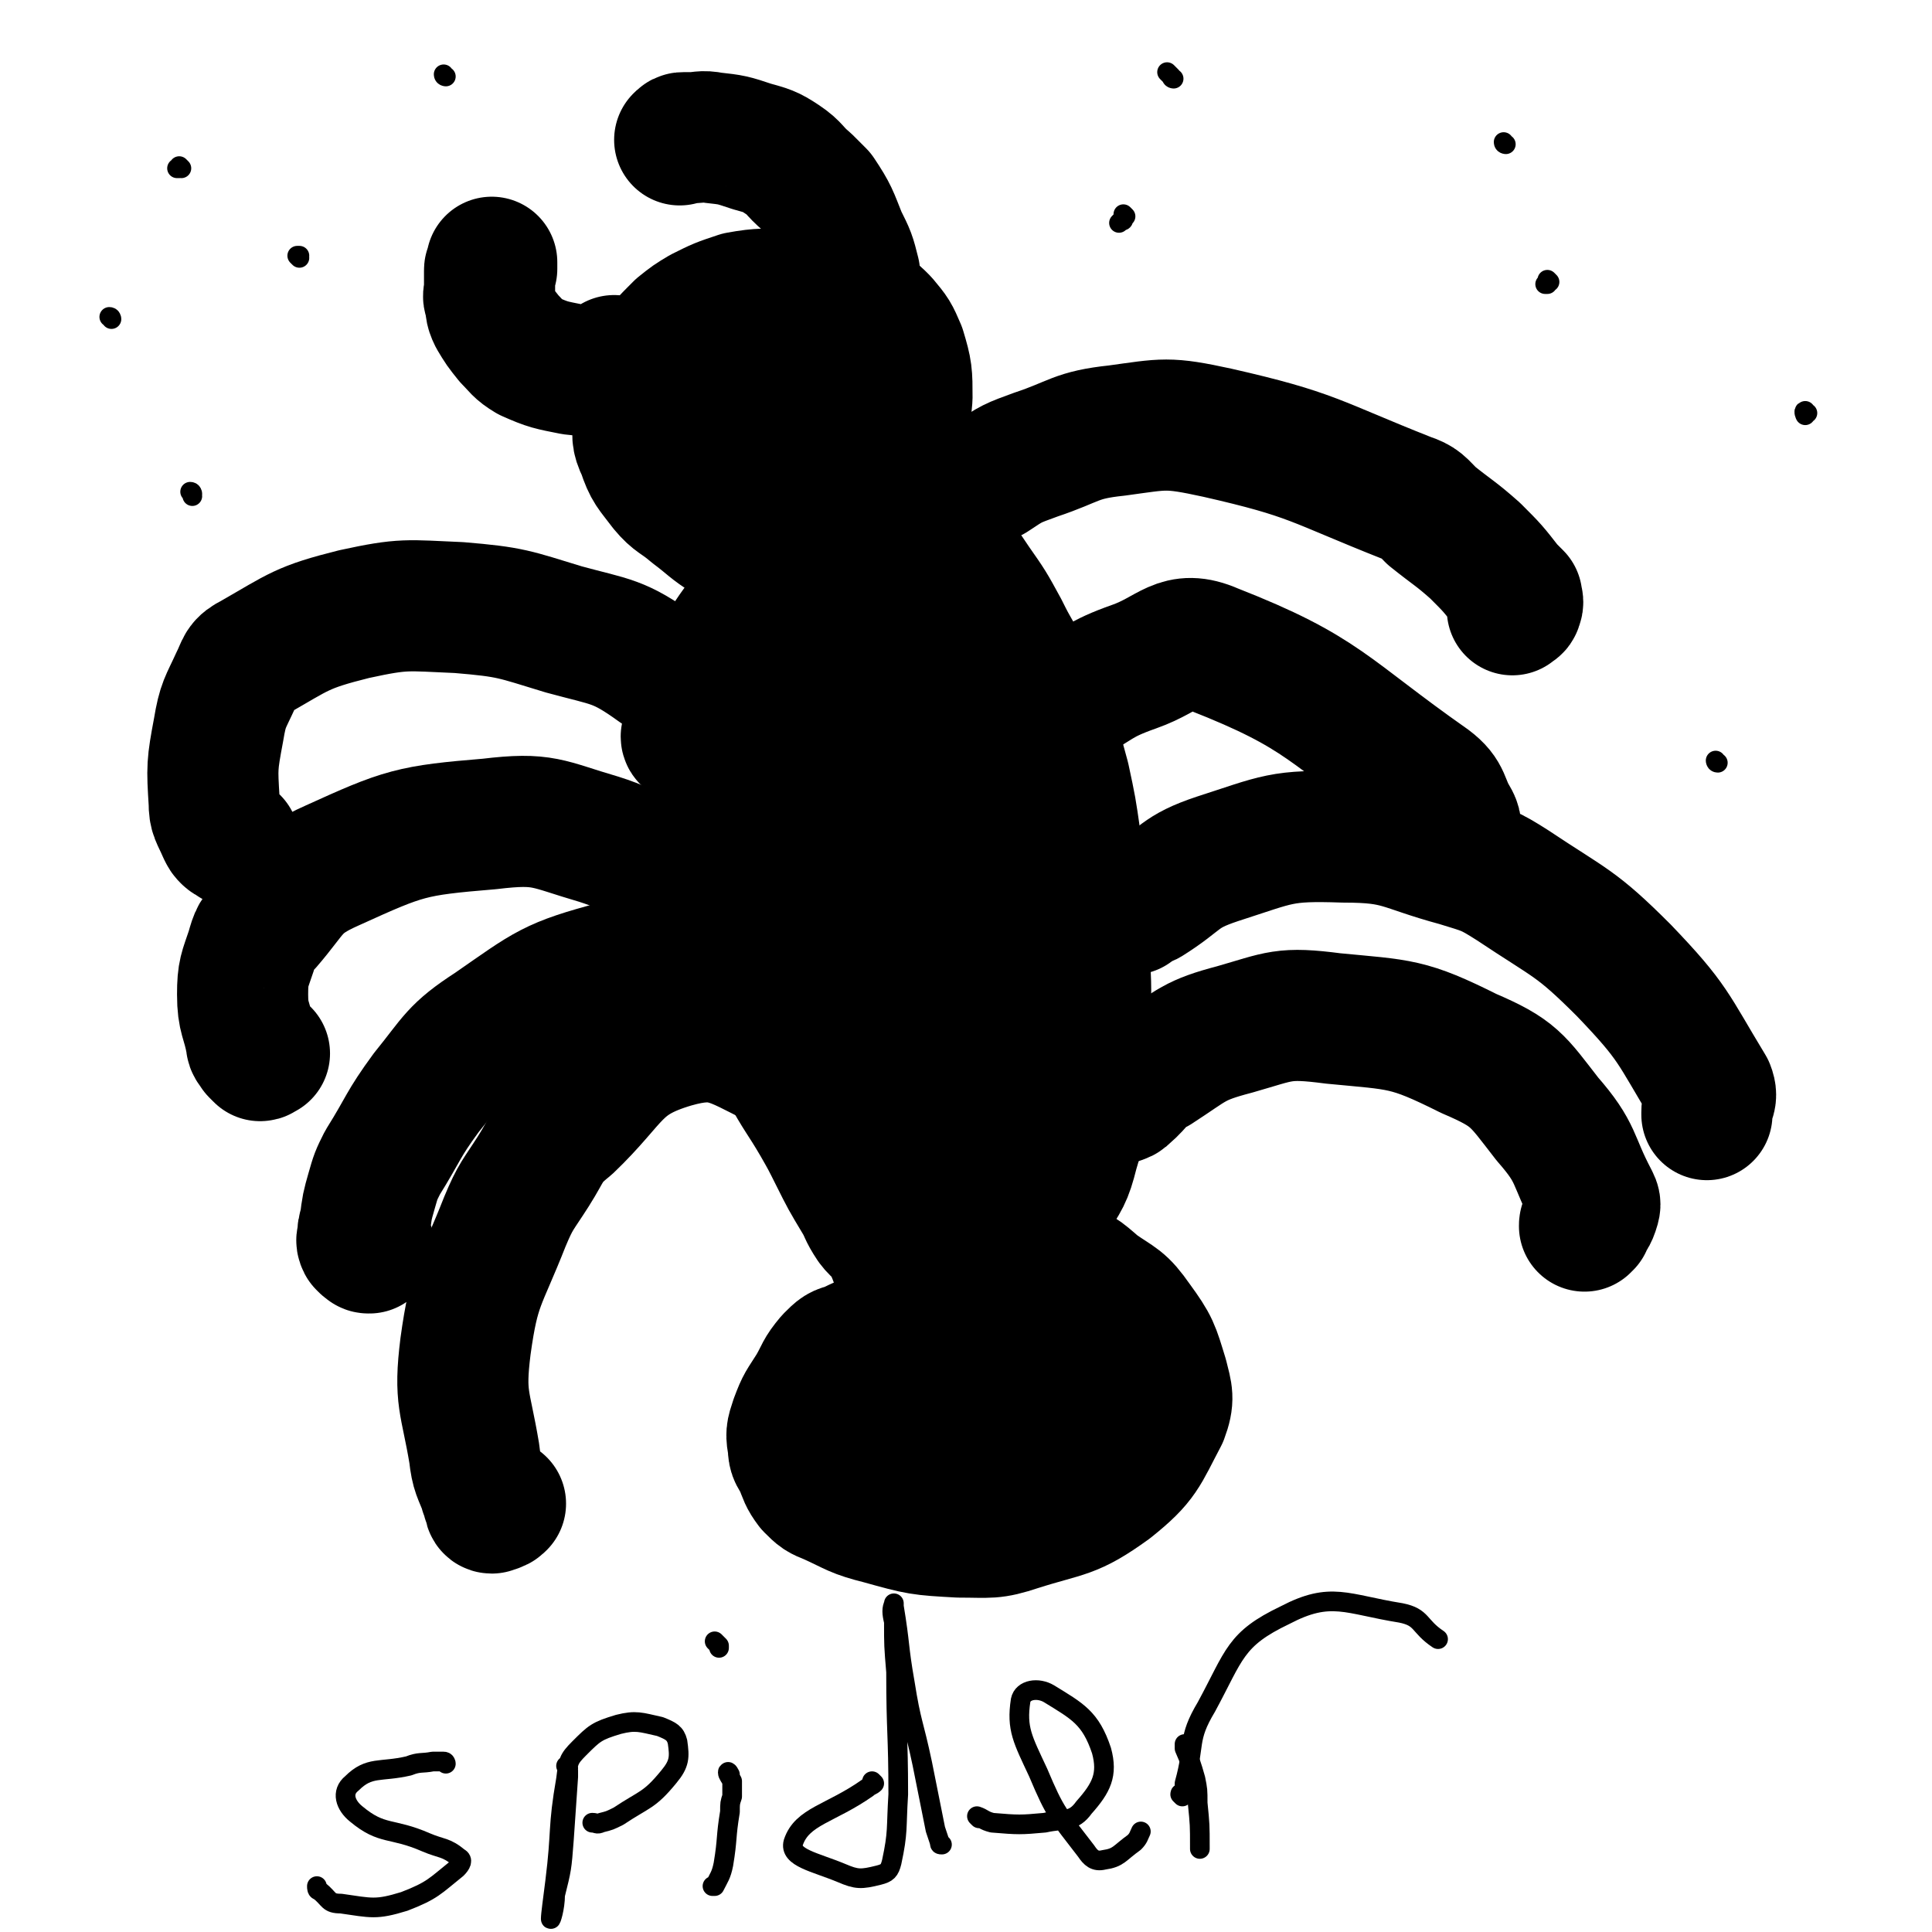 <svg viewBox='0 0 884 884' version='1.1' xmlns='http://www.w3.org/2000/svg' xmlns:xlink='http://www.w3.org/1999/xlink'><g fill='none' stroke='#000000' stroke-width='60' stroke-linecap='round' stroke-linejoin='round'><path d='M398,235c0,0 -1,-1 -1,-1 0,0 1,0 2,1 1,0 1,0 2,0 0,1 0,1 1,2 3,4 4,4 7,8 7,7 9,6 13,15 18,45 18,46 32,92 6,18 4,18 6,36 3,17 3,17 3,33 1,15 1,16 0,31 0,14 0,14 -1,28 0,7 0,7 -1,13 -2,16 -3,16 -5,32 -1,8 -1,8 -3,16 0,5 0,5 -2,10 0,4 0,4 -1,7 -1,3 -1,2 -2,5 -1,1 0,1 -1,3 0,0 0,0 -1,1 0,0 0,0 0,1 0,0 1,0 0,1 0,0 0,0 -1,0 0,-1 0,-1 -1,0 0,0 1,0 0,1 0,0 -1,0 -2,1 0,0 -1,0 -1,0 -5,-1 -6,-1 -10,-3 -13,-5 -15,-4 -26,-13 -11,-9 -12,-10 -19,-22 -8,-14 -6,-15 -11,-29 -7,-21 -7,-21 -13,-42 -3,-15 -3,-15 -6,-30 -3,-21 -3,-21 -4,-42 -2,-19 -2,-19 -1,-37 0,-11 0,-11 2,-22 1,-13 0,-13 3,-25 1,-6 2,-5 4,-11 3,-5 3,-5 5,-11 1,-2 1,-2 2,-4 3,-4 3,-5 5,-8 1,-1 2,0 2,0 0,-1 -1,-1 0,-2 0,0 0,0 1,0 0,0 0,0 0,-1 0,0 -1,0 0,0 0,-1 0,0 1,0 0,0 0,0 1,0 0,-1 0,-1 1,-1 0,-1 0,-1 1,-2 1,0 1,0 1,-1 4,-5 5,-5 9,-10 7,-11 7,-11 13,-22 4,-9 3,-9 6,-18 2,-5 3,-5 3,-10 3,-11 3,-12 4,-23 0,-11 0,-12 -3,-22 -3,-7 -3,-7 -8,-13 -3,-3 -3,-3 -7,-6 -6,-3 -7,-3 -14,-5 -7,-2 -7,-2 -14,-2 -4,-1 -4,-1 -8,0 -12,1 -12,0 -23,2 -9,3 -9,3 -17,7 -5,3 -5,3 -10,7 -7,7 -7,7 -13,15 -3,4 -4,4 -5,10 -2,9 -1,9 -1,18 0,6 -1,7 2,13 3,9 4,9 10,17 5,6 6,5 13,11 8,6 8,7 16,12 7,3 7,3 14,5 2,1 2,-1 4,0 2,0 1,1 3,1 2,1 2,0 4,1 0,0 1,0 1,0 0,0 0,0 0,1 '/><path d='M452,580c0,0 -2,-1 -1,-1 5,-2 6,-2 12,-2 3,-1 3,-1 6,0 8,0 8,-1 15,1 10,4 10,4 18,11 10,7 11,6 18,16 8,11 8,12 12,25 2,8 3,10 0,18 -9,17 -9,20 -24,32 -18,13 -20,11 -42,18 -12,4 -13,3 -27,3 -18,-1 -18,-1 -36,-6 -12,-3 -12,-4 -23,-9 -5,-2 -5,-2 -9,-6 -3,-4 -3,-5 -5,-10 -2,-4 -3,-4 -3,-8 -1,-6 -1,-6 1,-12 3,-8 3,-7 8,-15 4,-7 3,-7 8,-13 4,-4 4,-4 8,-5 12,-6 12,-5 24,-9 4,-2 4,-2 8,-3 1,0 2,1 3,0 1,0 0,0 1,-1 '/><path d='M466,610c0,0 -1,-1 -1,-1 1,0 2,1 4,2 2,1 2,1 4,2 5,1 7,-1 10,1 3,3 5,6 2,9 -30,22 -36,26 -68,41 -4,2 -6,-5 -4,-8 4,-6 7,-7 16,-9 14,-5 15,-4 30,-5 16,0 16,2 33,3 1,1 4,0 3,0 -4,3 -7,3 -14,7 -14,8 -13,10 -28,16 -7,3 -7,3 -14,2 -6,0 -9,0 -12,-3 -2,-3 -1,-5 1,-8 7,-8 8,-8 17,-14 3,-2 3,-2 6,-3 0,0 0,0 0,-1 '/><path d='M467,561c0,0 -1,-1 -1,-1 0,0 1,1 1,1 1,-1 1,-1 1,-1 3,-3 3,-2 5,-4 4,-3 5,-3 8,-7 6,-10 7,-10 10,-22 5,-16 3,-16 5,-32 1,-12 0,-12 0,-24 1,-18 1,-18 0,-35 0,-17 0,-17 -2,-33 -1,-10 0,-10 -2,-19 -2,-14 -2,-14 -5,-28 -3,-11 -3,-11 -6,-22 -2,-8 -2,-9 -5,-16 -4,-9 -5,-9 -10,-17 -4,-7 -4,-7 -7,-13 -6,-11 -6,-11 -13,-21 -4,-6 -4,-6 -9,-13 -8,-12 -7,-14 -17,-25 -3,-4 -4,-3 -8,-5 -2,-1 -2,-1 -3,-1 -2,-1 -2,-1 -4,-1 0,0 -1,0 -1,0 0,0 1,-1 2,0 1,0 1,1 1,2 5,10 7,9 10,20 6,18 5,18 9,37 3,13 3,13 6,27 4,18 4,18 8,37 2,10 2,10 3,20 1,2 1,2 0,4 0,1 0,1 0,1 -7,-12 -7,-13 -14,-26 -10,-18 -9,-19 -20,-37 -12,-19 -12,-18 -25,-37 -4,-6 -4,-7 -9,-12 -3,-3 -5,-3 -8,-3 -3,1 -3,2 -5,5 -2,1 -2,2 -3,4 -4,3 -4,2 -7,6 -10,11 -11,11 -19,23 -5,8 -5,9 -7,18 -3,11 -2,11 -2,22 0,10 0,11 2,21 3,15 3,15 6,31 2,10 2,10 4,21 3,14 3,14 6,29 2,8 2,8 4,16 3,12 3,12 7,24 3,7 3,7 6,14 7,13 8,13 15,25 4,7 4,7 8,15 5,10 5,10 11,20 3,5 2,5 6,11 3,4 4,3 7,8 4,8 3,8 7,16 3,6 4,5 7,10 3,4 3,4 5,7 1,1 2,3 2,3 0,-4 -1,-6 -1,-12 -6,-45 -5,-45 -13,-90 -6,-32 -9,-31 -15,-64 -7,-48 -6,-49 -10,-98 -1,-1 1,-1 1,0 9,10 11,9 18,22 16,29 16,30 28,62 11,34 10,34 18,69 2,7 1,7 0,14 0,5 0,13 -2,10 -10,-18 -14,-25 -23,-52 -10,-32 -8,-33 -16,-66 -5,-26 -5,-26 -10,-51 -3,-15 -2,-15 -4,-30 0,-4 -2,-11 0,-9 7,13 10,20 18,40 14,36 15,36 27,73 9,30 9,31 14,60 1,2 -2,6 -3,4 -10,-14 -10,-18 -18,-36 -6,-14 -5,-14 -9,-28 '/><path d='M354,187c0,0 -1,-1 -1,-1 0,0 1,1 2,1 1,0 2,-2 2,-1 -1,8 0,10 -3,18 -3,7 -6,10 -11,12 -3,0 -5,-4 -4,-8 4,-11 5,-12 13,-22 6,-8 7,-9 17,-14 5,-3 12,-4 13,-1 1,3 -3,9 -11,14 -16,9 -18,7 -36,14 -6,3 -8,2 -13,4 0,0 1,-1 2,-1 11,-1 11,-4 22,-3 18,3 20,4 35,12 5,3 9,9 5,11 -9,5 -18,9 -31,4 -13,-7 -10,-14 -20,-28 '/><path d='M390,134c0,0 -1,0 -1,-1 0,0 1,0 2,-1 0,-1 0,-1 0,-1 0,-3 0,-4 0,-6 -2,-8 -2,-8 -6,-16 -4,-10 -4,-11 -10,-20 -3,-3 -3,-3 -6,-6 -6,-5 -5,-6 -11,-10 -6,-4 -7,-4 -14,-6 -9,-3 -9,-3 -18,-4 -5,-1 -5,0 -10,0 -2,0 -2,0 -3,0 -1,0 -1,0 -2,1 '/><path d='M282,166c0,0 -1,-1 -1,-1 0,0 1,1 1,2 -1,1 -2,1 -3,1 -9,1 -9,2 -17,1 -10,-2 -11,-2 -20,-6 -5,-3 -5,-4 -9,-8 -4,-5 -4,-5 -7,-10 -2,-4 -1,-4 -2,-8 -1,-2 0,-2 0,-4 0,-2 0,-2 0,-5 0,-1 0,-1 0,-3 0,0 0,0 0,-1 0,-1 0,-1 1,-1 0,-1 0,-1 0,-2 0,0 0,0 0,0 0,-1 0,-1 0,-1 '/><path d='M418,245c0,0 -1,0 -1,-1 0,0 1,0 2,0 0,0 0,0 0,-1 1,-1 1,-1 2,-2 5,-5 5,-5 10,-9 11,-7 11,-8 23,-14 9,-6 9,-6 20,-10 18,-6 18,-9 37,-11 22,-3 23,-4 46,1 44,10 44,13 87,30 6,2 6,3 11,8 10,8 11,8 20,16 8,8 8,8 15,17 2,2 2,2 4,4 0,2 1,2 0,4 0,1 -1,1 -2,2 '/><path d='M468,333c0,0 -1,-1 -1,-1 0,0 1,1 2,1 1,0 1,-1 2,-1 0,-1 1,0 2,0 0,-1 0,-1 1,-1 7,-5 6,-5 14,-10 15,-8 14,-10 31,-16 17,-6 20,-15 36,-8 51,20 52,28 99,61 8,6 6,9 11,17 1,2 1,2 1,4 0,1 0,1 0,1 0,0 0,0 0,1 '/><path d='M518,416c0,0 -1,-1 -1,-1 0,0 1,1 1,1 1,-1 1,-1 1,-1 1,-1 1,-1 2,-2 1,-1 2,0 4,-1 16,-10 14,-13 32,-19 28,-9 29,-11 58,-10 26,0 26,4 52,11 13,4 14,4 25,11 27,18 29,17 51,39 23,24 22,26 39,54 2,5 -1,5 -1,11 0,0 0,0 0,1 '/><path d='M508,502c0,0 -1,-1 -1,-1 0,0 1,1 1,2 2,0 2,0 3,0 3,-1 3,-1 4,-2 7,-6 6,-8 14,-12 17,-11 17,-13 36,-18 21,-6 22,-8 45,-5 31,3 34,2 62,16 21,9 22,12 36,30 14,16 11,18 21,37 1,2 1,2 0,5 -1,3 -2,3 -3,6 -1,0 -1,0 -1,1 '/><path d='M315,338c0,0 -1,0 -1,-1 0,0 1,0 2,-1 0,0 1,0 1,0 0,-4 1,-4 -1,-8 -6,-12 -4,-15 -15,-22 -18,-13 -21,-12 -43,-18 -23,-7 -24,-8 -48,-10 -24,-1 -25,-2 -48,3 -24,6 -25,8 -46,20 -6,3 -5,4 -8,10 -5,11 -6,11 -8,23 -3,16 -3,17 -2,33 0,6 1,6 4,13 1,2 1,2 2,3 1,1 2,1 3,2 '/><path d='M318,410c0,0 0,-1 -1,-1 -1,0 -1,0 -1,0 -4,-3 -4,-3 -7,-5 -17,-10 -16,-14 -35,-20 -24,-7 -25,-10 -50,-7 -36,3 -39,4 -72,19 -18,8 -17,12 -30,27 -5,5 -5,5 -7,12 -3,9 -4,10 -4,20 0,11 2,11 4,22 0,2 1,2 2,4 1,1 1,1 2,2 1,0 1,-1 2,-1 '/><path d='M381,468c0,0 -1,-1 -1,-1 0,0 1,1 2,1 0,-1 0,-1 0,-2 -3,-3 -3,-3 -7,-5 -18,-11 -17,-15 -38,-19 -26,-5 -29,-6 -55,0 -30,8 -31,10 -57,28 -17,11 -17,14 -30,30 -11,15 -10,16 -20,32 -3,6 -3,6 -5,13 -2,7 -2,7 -3,15 -1,3 -1,3 -1,6 0,1 -1,1 0,3 0,0 0,0 1,1 0,0 0,0 1,0 0,1 0,1 1,1 0,0 0,0 0,0 '/><path d='M387,531c0,0 -1,0 -1,-1 0,-1 1,-1 1,-1 -3,-6 -2,-7 -6,-13 -12,-15 -10,-21 -26,-30 -20,-10 -26,-15 -47,-9 -27,8 -26,17 -48,38 -10,8 -9,10 -16,21 -7,11 -8,11 -13,23 -11,28 -14,28 -18,57 -3,24 0,25 4,49 1,9 2,9 5,17 0,1 0,1 1,2 0,2 0,2 1,4 0,1 0,2 1,2 0,0 0,0 1,-1 0,0 1,1 1,0 1,0 1,0 2,-1 '/></g>
<g fill='none' stroke='#000000' stroke-width='9' stroke-linecap='round' stroke-linejoin='round'><path d='M204,807c0,0 0,-1 -1,-1 -2,0 -3,0 -5,0 -5,1 -6,0 -11,2 -13,3 -18,0 -26,8 -5,4 -3,10 2,14 12,10 16,6 32,13 7,3 9,2 15,7 2,1 1,3 -1,5 -10,8 -11,10 -24,15 -13,4 -15,3 -29,1 -6,0 -5,-2 -10,-6 -1,0 -1,-1 -1,-2 '/><path d='M260,809c0,0 -1,-1 -1,-1 0,0 1,1 1,2 0,1 0,1 0,3 -1,14 -1,14 -2,29 -1,13 -1,13 -4,25 0,6 -2,12 -2,11 0,-2 1,-9 2,-17 3,-24 1,-24 5,-47 1,-8 1,-9 6,-14 7,-7 8,-8 18,-11 8,-2 10,-1 19,1 5,2 7,3 8,7 1,7 1,10 -4,16 -9,11 -11,10 -23,18 -4,2 -4,2 -8,3 -2,1 -2,0 -4,0 '/><path d='M334,812c0,0 -1,-2 -1,-1 0,1 1,2 2,4 0,4 0,4 0,7 -1,3 -1,3 -1,7 -2,12 -1,12 -3,24 -1,5 -2,6 -4,10 0,0 -1,0 -1,0 '/><path d='M328,752c0,0 -1,-1 -1,-1 0,0 1,1 2,2 0,0 0,0 0,1 '/><path d='M400,816c0,0 -1,-1 -1,-1 0,0 1,1 1,1 -1,1 -2,1 -3,2 -17,12 -30,13 -34,25 -2,7 10,9 22,14 7,3 9,3 17,1 4,-1 5,-2 6,-6 3,-14 2,-15 3,-31 0,-28 -1,-28 -1,-56 -1,-12 -1,-12 -1,-23 -1,-4 -1,-6 0,-8 0,-1 0,0 0,1 3,18 2,18 5,35 3,19 4,18 8,37 3,15 3,15 6,30 1,3 1,3 2,6 0,1 0,1 1,1 '/><path d='M448,832c0,0 -1,-1 -1,-1 3,1 3,2 7,3 12,1 13,1 24,0 9,-2 13,0 18,-7 8,-9 11,-15 8,-26 -5,-15 -11,-18 -24,-26 -5,-3 -12,-2 -13,3 -2,13 1,18 8,33 8,19 9,19 22,36 2,3 4,5 8,4 7,-1 7,-3 14,-8 2,-2 2,-3 3,-5 '/><path d='M543,799c0,0 -1,-1 -1,-1 0,0 0,1 0,2 3,7 3,7 5,14 1,5 1,5 1,11 1,10 1,10 1,20 0,1 0,1 0,1 '/><path d='M541,822c0,0 -1,-1 -1,-1 0,-1 1,0 2,-1 0,-1 0,-2 0,-4 5,-18 1,-20 10,-35 13,-24 13,-31 36,-42 21,-11 28,-5 53,-1 10,2 8,6 17,12 '/><path d='M83,77c0,0 0,0 -1,-1 0,0 0,1 0,1 -1,0 -1,0 -1,0 '/><path d='M709,129c0,0 -1,-1 -1,-1 0,0 0,1 0,2 0,0 0,0 -1,0 '/><path d='M786,349c-1,0 -1,-1 -1,-1 '/><path d='M689,66c0,0 -1,0 -1,-1 '/><path d='M827,189c-1,0 -1,-1 -1,-1 -1,0 0,2 0,2 0,0 0,-1 0,-1 '/><path d='M515,99c0,0 -1,-1 -1,-1 0,1 1,1 0,2 0,1 0,1 -1,1 0,0 0,0 -1,1 '/><path d='M537,36c0,0 -1,0 -1,-1 -1,-1 -1,-1 -2,-2 '/><path d='M137,118c0,0 0,0 -1,-1 0,0 1,0 1,0 '/><path d='M204,35c0,0 -1,0 -1,-1 '/><path d='M51,146c0,0 0,-1 -1,-1 '/><path d='M88,226c0,0 0,-1 -1,-1 0,0 1,1 1,2 '/></g>
</svg>